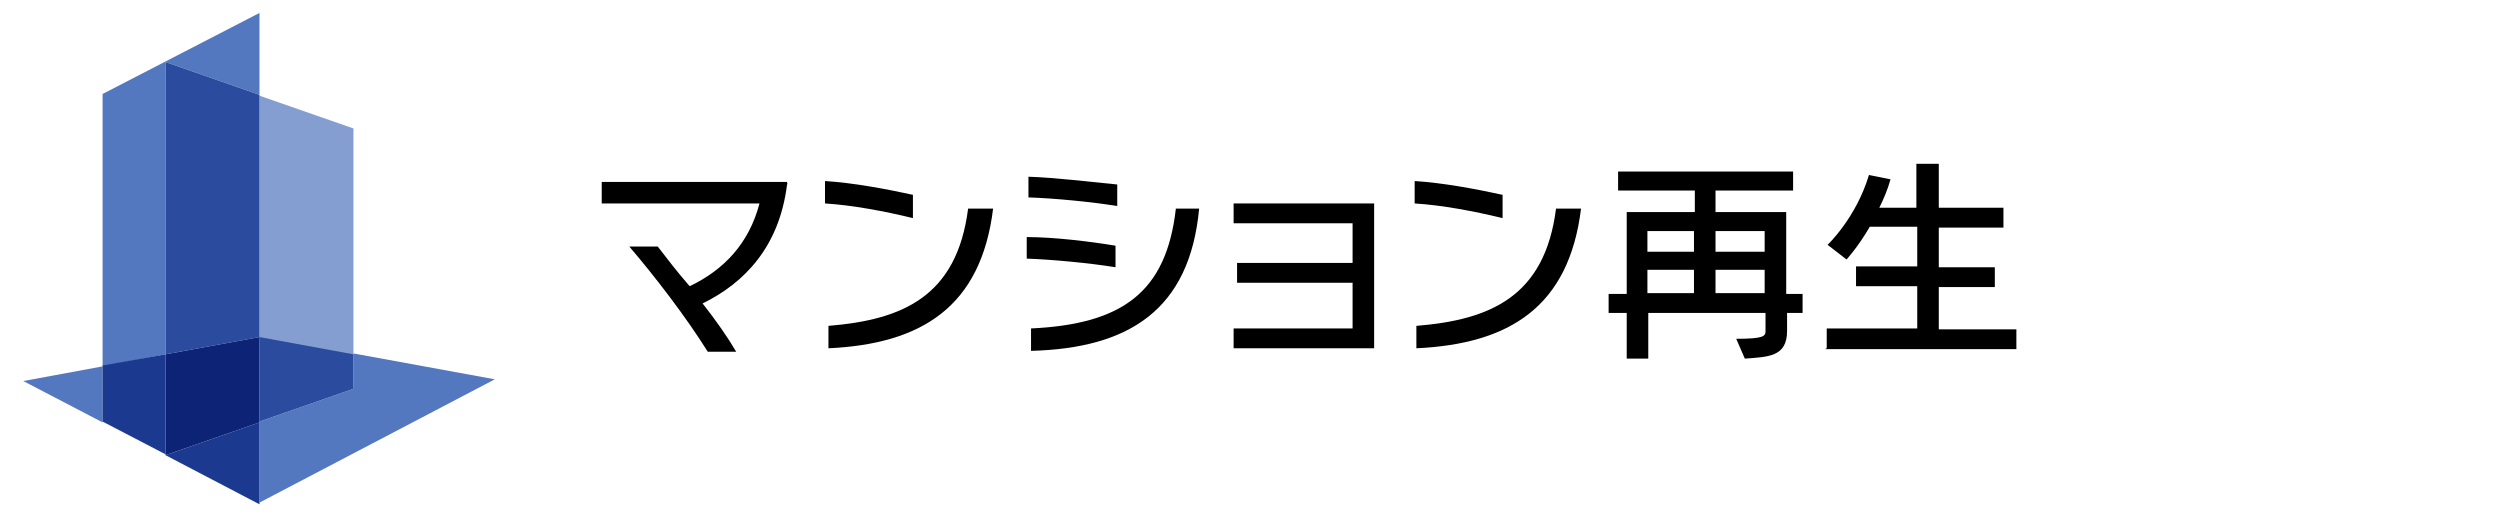 <?xml version="1.0" encoding="UTF-8"?>
<svg xmlns="http://www.w3.org/2000/svg" version="1.1" viewBox="0 0 290 60">
  <defs>
    <style>
      .cls-1 {
        fill: #1c3990;
      }

      .cls-2 {
        fill: #2b4b9e;
      }

      .cls-3 {
        fill: #5378c0;
      }

      .cls-4 {
        fill: #849ed2;
      }

      .cls-5 {
        fill: #0d2376;
      }
    </style>
  </defs>
  <!-- Generator: Adobe Illustrator 28.6.0, SVG Export Plug-In . SVG Version: 1.2.0 Build 709)  -->
  <g>
    <g id="_レイヤー_1" data-name="レイヤー_1">
      <g>
        <path class="cls-3" d="M11.9,42.5l-9.2,1.7,16.5,8.6h0l-7.3-3.8v-6.5M41,41.1v4l-10.9,3.8v9.4l-10.9-5.7h0l10.9,5.7,27.3-14.3-16.4-3"/>
        <path class="cls-4" d="M30.1,11v28.3l10.9,2V14.9l-10.9-3.8"/>
        <path class="cls-2" d="M19.2,52.7h0M30.1,39.1v9.8l10.9-3.8v-4l-10.9-2"/>
        <polyline class="cls-3" points="30.1 1.5 11.9 10.9 11.9 42.5 19.2 41.1 19.2 7.2 30.1 11 30.1 1.5"/>
        <path class="cls-1" d="M30.1,49l-10.9,3.8,10.9,5.7v-9.4M19.2,41.1l-7.3,1.3v6.5l7.3,3.8v-11.6"/>
        <polyline class="cls-2" points="19.2 7.2 19.2 41.1 30.1 39.1 30.1 11 19.2 7.2"/>
        <polyline class="cls-5" points="30.1 39.1 19.2 41.1 19.2 52.7 19.2 52.8 30.1 49 30.1 39.1"/>
      </g>
      <g>
        <path d="M91.3,21.4c-.9,7.2-4.9,11.4-9.8,13.8,1.5,1.9,2.9,3.9,3.9,5.6h-3.3c-2.5-4-6.1-8.7-9.1-12.2h3.3c1,1.3,2.3,3,3.7,4.6,4-1.9,6.9-5,8.1-9.6h-18.3v-2.5h21.5v.2h.1Z"/>
        <path d="M95.7,23.6v-2.6c3.2.2,7,.9,10.2,1.6v2.7c-3.3-.8-7-1.5-10.2-1.7ZM96.1,40.4v-2.6c8.6-.7,14.9-3.4,16.2-13.6h2.9c-1.4,11.4-8.3,15.7-19.1,16.2h0Z"/>
        <path d="M119.1,30v-2.5c3.1,0,7.3.5,10.3,1v2.5c-3.1-.5-7.4-.9-10.3-1ZM119.3,23v-2.5c3.1.1,7.2.6,10.3.9v2.5c-3.1-.5-7.3-.9-10.3-1h0ZM119.6,40.6v-2.5c10.6-.5,15.7-4.2,16.8-13.9h2.7c-1.1,11.8-8.2,16.2-19.5,16.5h0Z"/>
        <path d="M143.1,40.4v-2.3h13.8v-5.3h-13.4v-2.3h13.4v-4.6h-13.8v-2.3h16.3v16.8h-16.3Z"/>
        <path d="M164.1,23.6v-2.6c3.2.2,7,.9,10.2,1.6v2.7c-3.3-.8-7-1.5-10.2-1.7ZM164.3,40.4v-2.6c8.6-.7,14.9-3.4,16.2-13.6h2.9c-1.4,11.4-8.3,15.7-19.1,16.2h0Z"/>
        <path d="M207.3,36.3v2.1c0,3-2.2,3-4.9,3.2l-1-2.3c3.2,0,3.4-.3,3.4-.9v-2.1h-13.6v5.3h-2.5v-5.3h-2.1v-2.2h2.1v-9.5h7.9v-2.5h-8.9v-2.2h20.3v2.2h-9v2.5h8.2v9.5h1.9v2.2h-1.9.1ZM196.5,26.8h-5.4v2.4h5.4v-2.4ZM196.5,31.3h-5.4v2.7h5.4v-2.7ZM204.7,26.8h-5.7v2.4h5.7v-2.4ZM204.7,31.3h-5.7v2.7h5.7v-2.7Z"/>
        <path d="M211.9,40.4v-2.3h10.5v-4.9h-7.1v-2.3h7.1v-4.6h-5.5c-1.4,2.4-2.7,3.8-2.7,3.8l-2.2-1.7s3.3-3.1,4.8-8.1l2.5.5c-.3,1.1-.8,2.3-1.3,3.3h4.3v-5.1h2.6v5.1h7.5v2.3h-7.5v4.6h6.5v2.3h-6.5v4.9h9v2.3h-22.2Z"/>
      </g>
    </g>
  </g>
</svg>